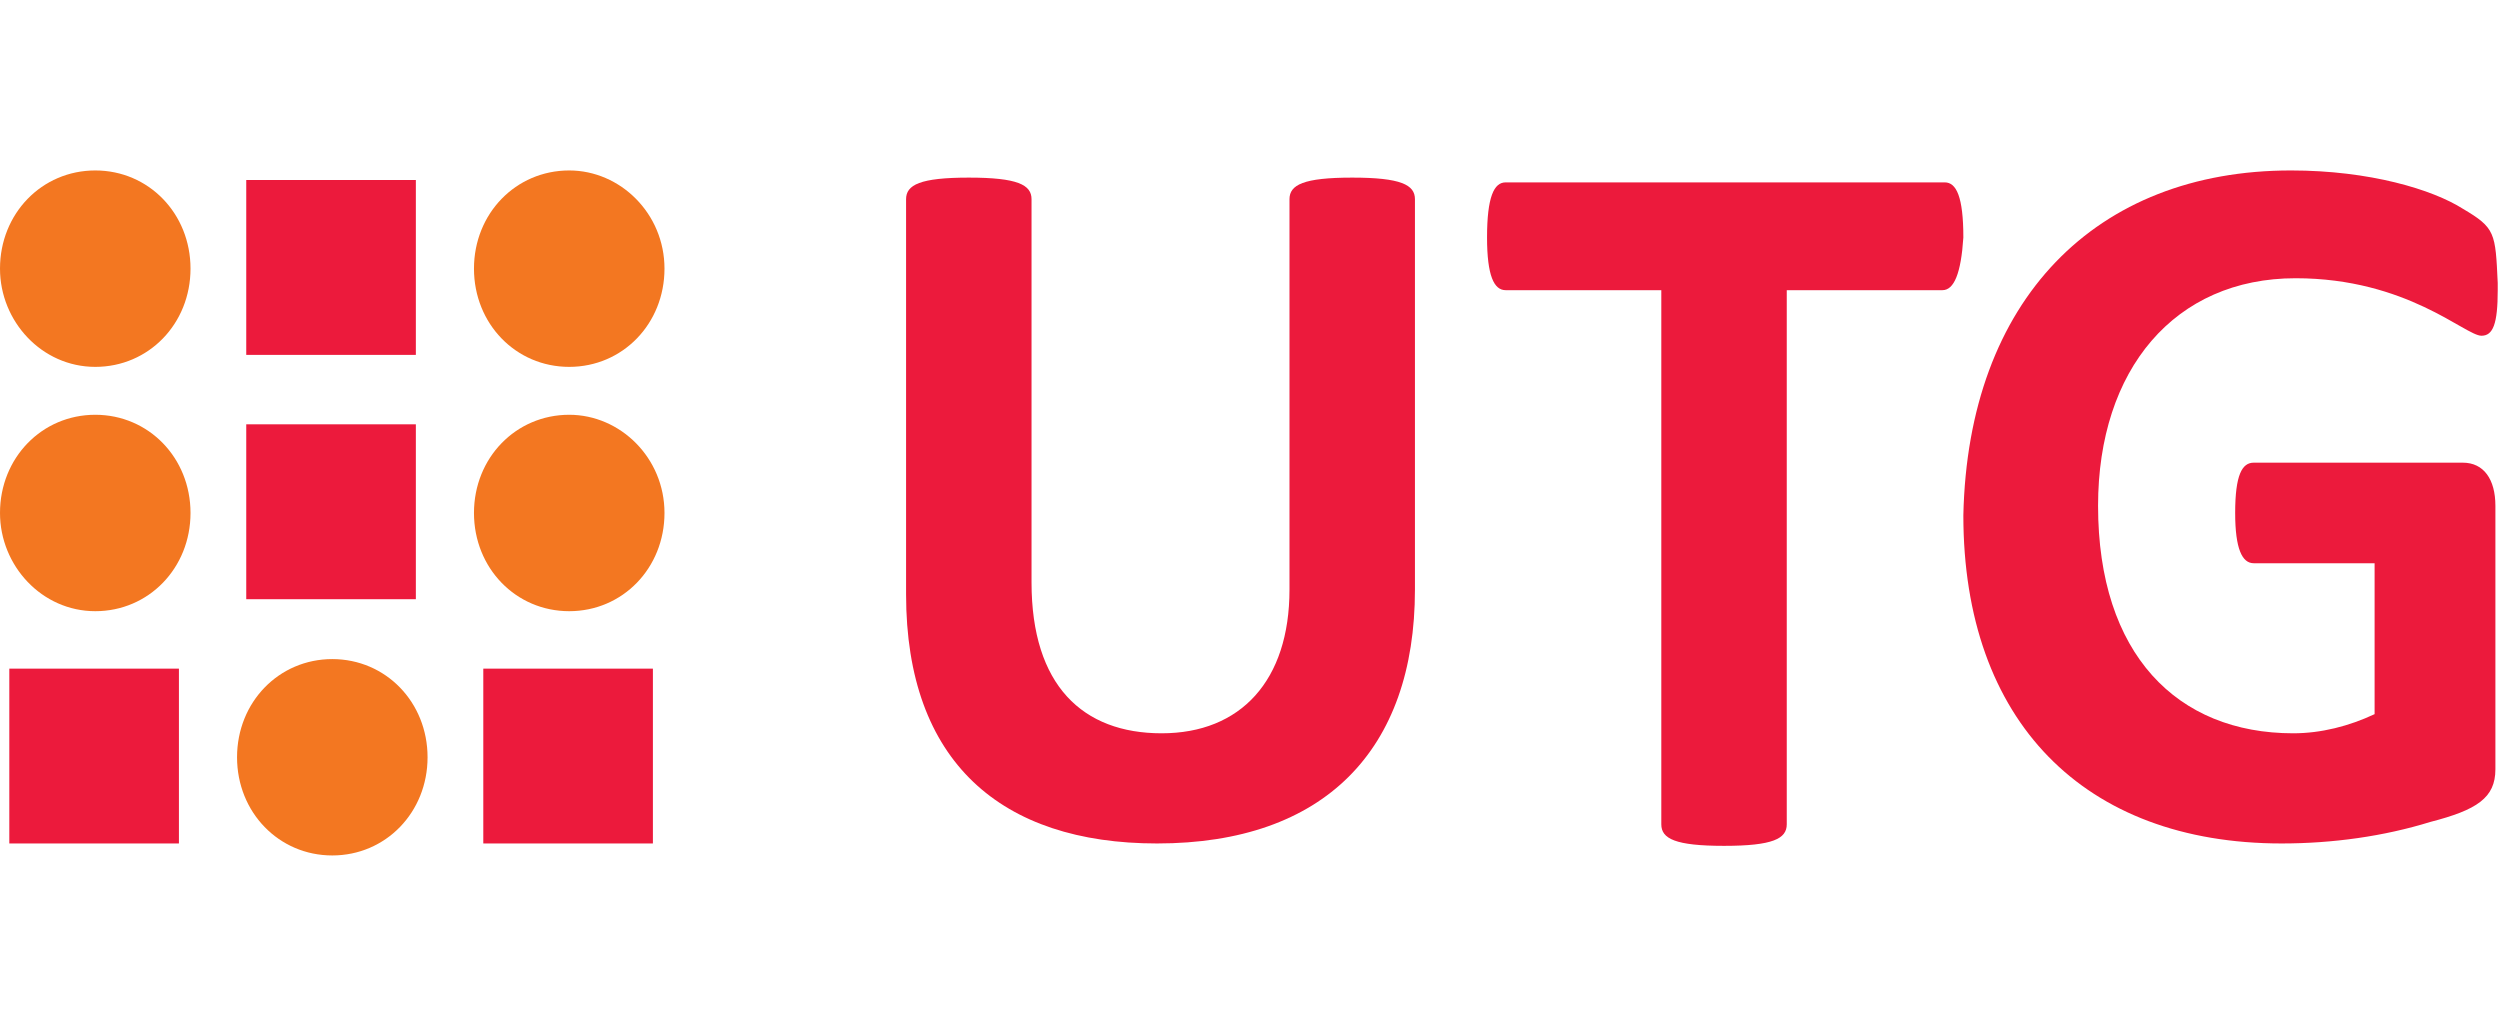 <svg width="44" height="18" viewBox="0 0 44 18" fill="none" xmlns="http://www.w3.org/2000/svg">
<g clip-path="url(#clip0)">
<path d="M7.319 3.168H4.334V6.246H7.319V3.168Z" fill="#EC1A3C"/>
<path d="M11.491 11.768H8.506V14.845H11.491V11.768Z" fill="#EC1A3C"/>
<path d="M3.149 11.768H0.164V14.845H3.149V11.768Z" fill="#EC1A3C"/>
<path d="M7.319 7.468H4.334V10.546H7.319V7.468Z" fill="#EC1A3C"/>
<path d="M3.353 4.728C3.353 5.698 2.617 6.457 1.677 6.457C0.736 6.457 0 5.656 0 4.728C0 3.759 0.736 3 1.677 3C2.617 3 3.353 3.759 3.353 4.728Z" fill="#F37721"/>
<path d="M3.353 9.028C3.353 9.998 2.617 10.757 1.677 10.757C0.736 10.757 0 9.956 0 9.028C0 8.059 0.736 7.3 1.677 7.3C2.617 7.3 3.353 8.059 3.353 9.028Z" fill="#F37721"/>
<path d="M7.525 13.328C7.525 14.297 6.789 15.056 5.848 15.056C4.908 15.056 4.172 14.297 4.172 13.328C4.172 12.358 4.908 11.6 5.848 11.6C6.789 11.6 7.525 12.358 7.525 13.328Z" fill="#F37721"/>
<path d="M11.695 4.728C11.695 5.698 10.959 6.457 10.018 6.457C9.078 6.457 8.342 5.698 8.342 4.728C8.342 3.759 9.078 3 10.018 3C10.918 3 11.695 3.759 11.695 4.728Z" fill="#F37721"/>
<path d="M11.695 9.028C11.695 9.998 10.959 10.757 10.018 10.757C9.078 10.757 8.342 9.998 8.342 9.028C8.342 8.059 9.078 7.3 10.018 7.3C10.918 7.3 11.695 8.059 11.695 9.028Z" fill="#F37721"/>
<path d="M24.903 10.377C24.903 13.201 23.308 14.845 20.364 14.845C17.624 14.845 15.947 13.412 15.947 10.461V3.506C15.947 3.253 16.193 3.126 17.051 3.126C17.91 3.126 18.155 3.253 18.155 3.506V10.251C18.155 12.063 19.055 12.906 20.445 12.906C21.836 12.906 22.695 11.979 22.695 10.377V3.506C22.695 3.253 22.94 3.126 23.799 3.126C24.657 3.126 24.903 3.253 24.903 3.506V10.377Z" fill="#EC1A3C"/>
<path d="M34.187 5.107H31.447V14.508C31.447 14.761 31.202 14.887 30.343 14.887C29.484 14.887 29.239 14.761 29.239 14.508V5.107H26.499C26.295 5.107 26.172 4.854 26.172 4.18C26.172 3.463 26.295 3.21 26.499 3.21H34.228C34.432 3.21 34.555 3.463 34.555 4.18C34.514 4.812 34.391 5.107 34.187 5.107Z" fill="#EC1A3C"/>
<path d="M43.674 5.909C43.387 5.909 42.365 4.897 40.402 4.897C38.276 4.897 36.926 6.499 36.926 8.902C36.926 11.515 38.317 12.906 40.361 12.906C40.852 12.906 41.343 12.78 41.793 12.569V9.913H39.666C39.462 9.913 39.339 9.66 39.339 9.028C39.339 8.354 39.462 8.143 39.666 8.143H43.346C43.715 8.143 43.919 8.438 43.919 8.902V13.454V13.539C43.919 14.044 43.592 14.255 42.774 14.466C41.956 14.719 41.056 14.845 40.157 14.845C36.681 14.845 34.555 12.695 34.555 9.07C34.636 5.276 36.886 3 40.321 3C41.711 3 42.815 3.337 43.346 3.674C43.919 4.012 43.919 4.096 43.96 4.981V5.108C43.96 5.698 43.878 5.909 43.674 5.909Z" fill="#EC1A3C"/>
</g>
<defs>
<clipPath id="clip0">
<rect width="44" height="18" fill="white"/>
</clipPath>
</defs>
</svg>
